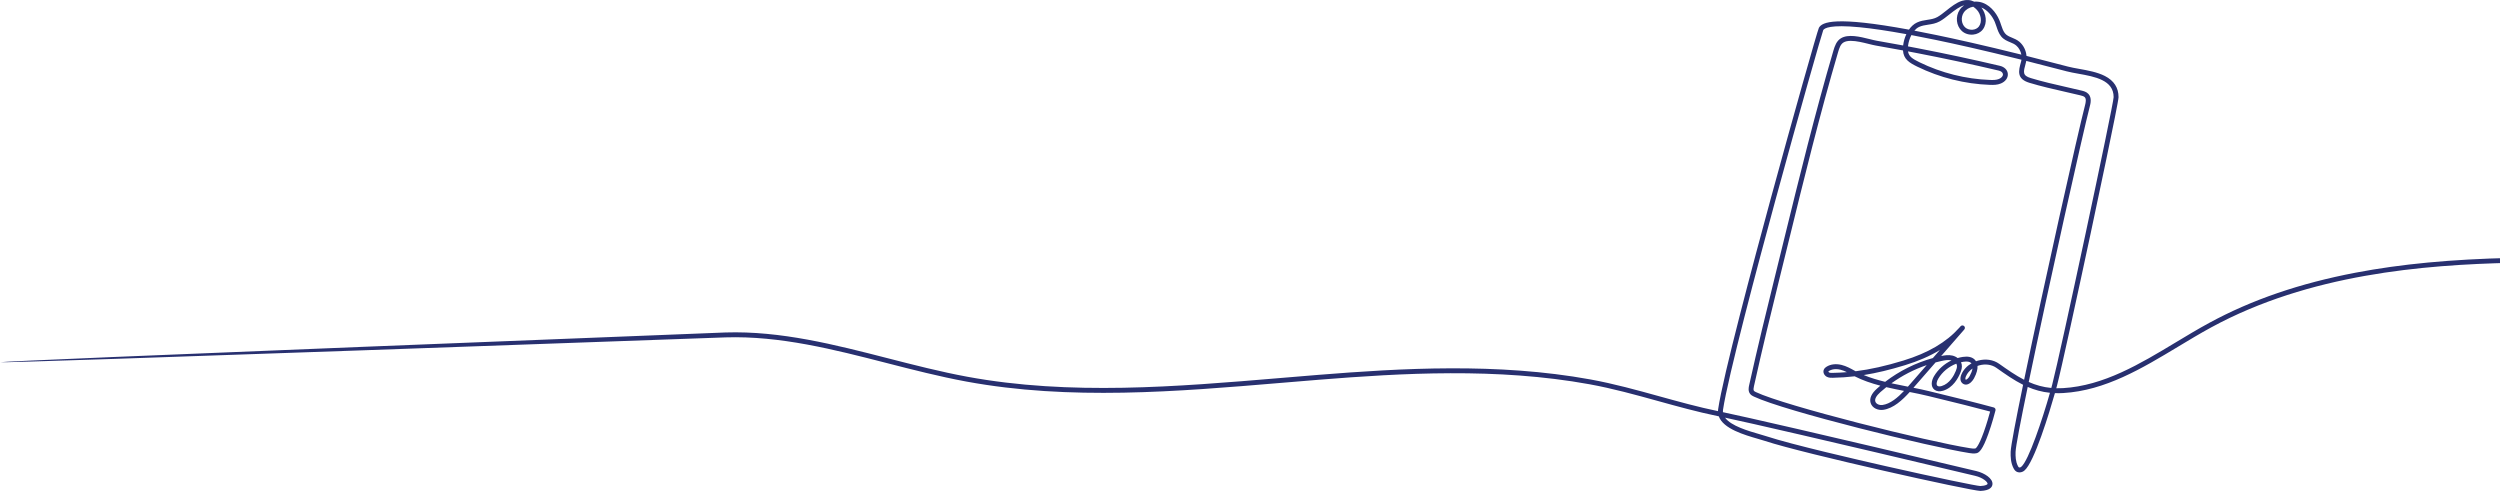 <svg width="1440" height="283" viewBox="0 0 1440 283" fill="none" xmlns="http://www.w3.org/2000/svg">
<path d="M1140.78 282.78C1135.42 282.781 1039.21 261.446 1016.65 253.992C1015.58 253.637 1014.25 253.253 1012.71 252.808C1004.89 250.555 992.59 247.008 990.026 239.805C989.723 239.742 989.433 239.681 989.154 239.624C977.591 237.24 966.137 234.068 955.06 231C942.229 227.447 928.962 223.773 915.524 221.329C862.408 211.672 807.227 214.927 759.673 218.736C752.29 219.328 744.766 219.961 737.49 220.573C677.851 225.589 616.181 230.775 556.636 219.778C541.189 216.926 525.644 212.935 510.611 209.077C480.48 201.342 449.324 193.345 417.959 194.331C417.182 194.361 0.025 209.428 1.08794e-06 208.648C-0.025 207.867 417.089 191.528 417.87 191.504C449.639 190.502 480.992 198.554 511.315 206.337C526.301 210.184 541.799 214.162 557.15 216.997C616.322 227.925 677.799 222.755 737.253 217.754C744.532 217.142 752.058 216.509 759.448 215.917C807.179 212.094 862.579 208.828 916.03 218.546C929.593 221.012 942.924 224.704 955.815 228.274C966.792 231.314 978.14 234.457 989.551 236.818C989.559 236.451 989.591 236.077 989.648 235.695C992.445 216.725 1009.9 151.34 1020.05 114.053C1032.49 68.386 1046.91 17.447 1047.68 16.024C1049.54 12.597 1057.21 9.25 1099.56 17.071C1100.79 15.3 1102.34 13.823 1104.21 12.95C1106.17 12.034 1108.17 11.728 1110.11 11.431C1112.17 11.116 1114.12 10.819 1115.9 9.828C1117.51 8.936 1119.21 7.581 1121.01 6.147C1123.9 3.847 1126.89 1.468 1130.13 0.47C1132.6 -0.29 1134.94 -0.127 1137.12 0.952C1138.1 0.868 1139.1 0.906 1140.08 1.08C1145.73 2.077 1149.74 7.137 1151.61 11.54C1152.01 12.468 1152.33 13.423 1152.63 14.347C1153.23 16.151 1153.8 17.856 1154.86 19.189C1155.86 20.439 1157.27 21.024 1158.91 21.701C1160.35 22.302 1161.85 22.923 1163.2 24.083C1165.57 26.123 1167.01 29.112 1167.26 32.201C1174.27 33.959 1181.83 35.9 1189.93 38.037L1191.09 38.342C1192.98 38.837 1195.21 39.238 1197.57 39.662C1202.49 40.543 1208.05 41.542 1212.41 43.767C1217.65 46.443 1220.29 50.55 1220.28 55.976C1220.27 59.169 1206.89 121.928 1204.21 134.476C1196.51 170.517 1187.15 213.345 1184.81 222.208C1184.8 222.253 1184.66 222.758 1184.42 223.637C1185.67 223.668 1186.95 223.647 1188.28 223.569C1211.75 222.194 1232.77 209.535 1253.09 197.293C1259.39 193.497 1265.91 189.572 1272.4 186.044C1296.99 172.675 1324.64 163.19 1356.91 157.046C1383.12 152.058 1411.64 149.354 1446.67 148.536C1446.69 148.536 1446.7 148.536 1446.71 148.536C1447.47 148.536 1448.1 149.147 1448.12 149.916C1448.14 150.697 1447.52 151.345 1446.74 151.364C1395.84 152.552 1330.18 157.85 1273.75 188.528C1267.31 192.027 1260.82 195.936 1254.55 199.716C1233.93 212.135 1212.61 224.976 1188.44 226.392C1186.78 226.49 1185.17 226.505 1183.63 226.446C1180.48 237.447 1171.77 266.372 1166.02 271.076C1164.59 272.252 1162.64 272.435 1161.28 271.523C1160.56 271.035 1160.13 270.333 1159.83 269.776C1158.16 266.623 1158.05 263.01 1158.14 260.215C1158.25 256.888 1161.1 241.972 1165.3 221.641C1160.01 219.009 1155.1 215.542 1149.88 211.851C1147.23 209.986 1143.55 209.464 1140.03 210.457C1139.7 210.551 1139.37 210.657 1139.05 210.776C1139.17 212.53 1138.68 214.854 1137.03 217.921C1136.26 219.352 1134.73 221.142 1132.94 221.477C1132 221.653 1131.09 221.408 1130.36 220.787C1129.08 219.694 1128.86 217.778 1129.77 215.661C1130.91 213.007 1132.95 210.798 1135.57 209.284C1135.52 209.233 1135.48 209.183 1135.43 209.135C1134.58 208.31 1133.08 208.055 1130.97 208.378C1130.5 208.451 1130.02 208.541 1129.55 208.648C1129.73 209.028 1129.86 209.424 1129.94 209.831C1130.3 211.604 1129.75 213.302 1129.17 214.728C1127.9 217.849 1124.93 223.339 1119.24 225.054C1117.25 225.654 1115.47 225.451 1114.24 224.482C1111.93 222.665 1112.46 219.254 1114 216.679C1116.37 212.731 1119.92 209.568 1124.05 207.594C1124 207.582 1123.96 207.571 1123.91 207.56C1122.13 207.159 1120.13 207.526 1118.4 207.902C1117.22 208.157 1116.05 208.439 1114.89 208.748L1103.5 221.803C1103.22 222.123 1102.93 222.454 1102.64 222.793C1102.48 222.976 1102.32 223.163 1102.15 223.352C1105.23 223.965 1108.18 224.583 1111.06 225.289C1113.34 225.849 1115.62 226.406 1117.9 226.962C1127.92 229.407 1138.28 231.935 1148.4 234.694C1149.15 234.898 1149.59 235.663 1149.4 236.412C1149.09 237.618 1147.43 243.943 1145.27 249.942C1141.97 259.124 1140 260.707 1138.5 261.045C1137.01 261.38 1135.55 261.153 1134.27 260.952C1112.18 257.5 1028.24 236.937 1010.27 228.442C1009.62 228.133 1008.72 227.709 1008.08 226.904C1006.76 225.244 1007.25 223.054 1007.51 221.877C1012.38 199.936 1017.55 178.735 1021.97 160.891C1023.87 153.215 1025.79 145.399 1027.64 137.84C1036.42 102.06 1045.5 65.062 1056.04 29.162C1056.84 26.45 1057.82 23.672 1060.26 22.122C1064.48 19.433 1071.39 21.152 1076.95 22.533C1078.47 22.913 1079.92 23.273 1081.06 23.47C1086.09 24.341 1091.16 25.25 1096.21 26.189C1096.22 26.085 1096.23 25.979 1096.25 25.872C1096.51 23.869 1097.11 21.693 1098.06 19.676C1087.43 17.734 1078.43 16.401 1071.18 15.698C1054.17 14.046 1050.83 16.251 1050.19 17.33C1049.31 19.63 1036.68 63.73 1022.54 115.667C1012.49 152.609 995.206 217.38 992.444 236.108C992.378 236.556 992.365 236.991 992.399 237.414C1006.94 240.498 1044.3 248.973 1138.17 271.286L1138.32 271.32C1143.15 272.469 1147.97 275.637 1147.66 278.949C1147.51 280.554 1146.21 282.521 1140.85 282.778C1140.83 282.78 1140.8 282.78 1140.78 282.78ZM993.629 240.569C997.092 245.363 1007 248.22 1013.49 250.091C1015.06 250.543 1016.42 250.934 1017.54 251.306C1031.78 256.012 1070.38 264.918 1086.32 268.529C1116.04 275.263 1138.84 279.953 1140.73 279.953H1140.73C1144 279.796 1144.82 278.966 1144.84 278.687C1144.94 277.684 1142.28 275.169 1137.67 274.072L1137.52 274.038C1047.34 252.602 1009.34 243.945 993.629 240.569ZM1167.96 222.873C1163.85 242.733 1161.07 257.2 1160.97 260.31C1160.89 262.754 1160.97 265.888 1162.33 268.451C1162.46 268.697 1162.66 269.039 1162.86 269.178C1163.17 269.381 1163.79 269.248 1164.23 268.889C1168.5 265.389 1176.49 241.345 1180.77 226.246C1176.06 225.763 1171.88 224.562 1167.96 222.873ZM1066.07 23.537C1064.38 23.537 1062.88 23.805 1061.78 24.508C1060.17 25.533 1059.43 27.671 1058.76 29.959C1048.23 65.798 1039.16 102.764 1030.39 138.513C1028.53 146.073 1026.62 153.891 1024.71 161.569C1020.3 179.398 1015.13 200.578 1010.27 222.489C1010.03 223.554 1009.87 224.611 1010.29 225.142C1010.53 225.432 1011.03 225.672 1011.48 225.884C1028.27 233.821 1110.26 254.336 1134.7 258.157C1135.79 258.327 1136.91 258.502 1137.88 258.284C1137.93 258.264 1139.53 257.616 1142.69 248.778C1144.33 244.185 1145.67 239.43 1146.31 237.055C1136.65 234.447 1126.79 232.041 1117.23 229.709C1114.95 229.152 1112.67 228.595 1110.39 228.035C1107.07 227.22 1103.61 226.52 1099.99 225.805C1095.84 230.383 1090.65 235.253 1084.68 236.075C1081.9 236.458 1078.44 235.196 1077.49 232.105C1076.69 229.496 1077.93 226.694 1081.2 223.778C1081.82 223.225 1082.45 222.683 1083.08 222.15C1077.87 220.781 1072.85 219.089 1068.29 216.753C1064.11 217.244 1059.95 217.52 1055.7 217.607C1054.75 217.626 1053.43 217.654 1052.26 217.044C1050.85 216.317 1049.82 214.57 1050.53 212.903C1050.89 212.053 1051.59 211.544 1052.08 211.234C1054.43 209.768 1057.51 209.398 1060.74 210.196C1063.48 210.869 1065.89 212.212 1068.22 213.51C1068.42 213.622 1068.62 213.731 1068.83 213.84C1077.41 212.774 1086.2 210.785 1096.4 207.661C1110.56 203.325 1121.1 197.142 1128.56 188.774L1129.3 187.929C1129.81 187.343 1130.7 187.28 1131.29 187.789C1131.88 188.297 1131.95 189.185 1131.44 189.777C1131.19 190.068 1130.94 190.356 1130.69 190.642L1118.1 205.075C1120.06 204.66 1122.31 204.298 1124.54 204.803C1125.69 205.063 1126.73 205.566 1127.6 206.237C1128.57 205.955 1129.55 205.736 1130.55 205.583C1133.57 205.121 1135.88 205.632 1137.4 207.104C1137.68 207.379 1137.95 207.701 1138.19 208.078C1138.54 207.953 1138.9 207.839 1139.27 207.736C1143.67 206.497 1148.13 207.156 1151.51 209.542C1156.4 212.995 1161 216.245 1165.9 218.754C1177.11 164.716 1196.93 76.128 1200.97 60.664C1201.42 58.93 1201.76 57.023 1200.85 56.029C1200.32 55.446 1199.35 55.175 1198.24 54.906C1195.32 54.203 1192.33 53.522 1189.44 52.864C1182.66 51.323 1175.65 49.729 1168.91 47.685C1161.41 45.411 1162.7 40.715 1164.07 35.743L1164.16 35.422C1164.26 35.085 1164.33 34.743 1164.37 34.397C1142.32 28.899 1125.85 25.251 1114.97 22.99C1110.04 21.966 1105.36 21.04 1100.96 20.212C1099.95 22.137 1099.3 24.311 1099.05 26.233C1099.03 26.396 1099.02 26.555 1099 26.711C1100.82 27.054 1102.63 27.399 1104.43 27.748C1120.26 30.804 1136.23 34.221 1151.91 37.907C1154.56 38.529 1156.32 40.293 1156.51 42.513C1156.7 44.832 1155.17 46.968 1152.5 48.086C1150.44 48.953 1148.23 48.953 1146.15 48.878C1131.78 48.365 1117.33 44.74 1104.36 38.396C1099.71 36.12 1096.45 34.108 1096.12 29.05C1090.94 28.085 1085.74 27.151 1080.58 26.258C1079.33 26.043 1077.84 25.672 1076.26 25.279C1073.14 24.501 1069.27 23.537 1066.07 23.537ZM1086.51 223.002C1085.34 223.929 1084.2 224.891 1083.08 225.887C1080.72 228.001 1079.74 229.813 1080.19 231.273C1080.66 232.793 1082.69 233.496 1084.29 233.273C1088.84 232.647 1093.12 228.978 1096.73 225.163C1093.32 224.491 1089.89 223.798 1086.51 223.002ZM1168.55 220.018C1172.53 221.782 1176.77 223.022 1181.55 223.468C1181.74 222.78 1181.91 222.118 1182.08 221.487C1186.56 204.498 1217.31 60.63 1217.45 55.961C1217.48 46.107 1206.64 44.162 1197.07 42.446C1194.65 42.012 1192.37 41.602 1190.37 41.078L1189.21 40.772C1181.34 38.696 1173.98 36.804 1167.13 35.086C1167.07 35.45 1166.99 35.812 1166.89 36.17L1166.8 36.494C1165.4 41.595 1164.87 43.504 1169.73 44.978C1176.38 46.992 1183.33 48.575 1190.06 50.105C1192.97 50.765 1195.97 51.448 1198.9 52.156C1200.12 52.449 1201.78 52.851 1202.94 54.122C1205.01 56.385 1204.13 59.757 1203.7 61.378C1199.79 76.367 1179.74 166.116 1168.55 220.018ZM1089.46 220.773C1092.58 221.465 1095.73 222.085 1098.86 222.699C1098.89 222.706 1098.92 222.712 1098.95 222.718C1099.49 222.109 1100.01 221.512 1100.5 220.94C1100.8 220.599 1101.09 220.266 1101.37 219.943L1109.79 210.294C1102.54 212.766 1095.68 216.302 1089.46 220.773ZM1126.81 209.483C1122.52 211.122 1118.8 214.18 1116.43 218.135C1115.54 219.607 1115.09 221.552 1115.99 222.259C1116.67 222.795 1117.92 222.498 1118.43 222.346C1122.98 220.971 1125.48 216.315 1126.55 213.663C1126.98 212.626 1127.38 211.426 1127.17 210.388C1127.11 210.063 1126.98 209.761 1126.81 209.483ZM1073.5 216.037C1077.38 217.639 1081.55 218.879 1085.85 219.933C1094.03 213.662 1103.38 209.003 1113.32 206.243L1117.37 201.606C1111.62 205.101 1104.94 208.004 1097.23 210.364C1088.56 213.019 1080.89 214.868 1073.5 216.037ZM1136.17 212.264C1134.47 213.443 1133.13 215.004 1132.37 216.781C1131.97 217.697 1131.97 218.444 1132.2 218.636C1132.28 218.71 1132.32 218.715 1132.42 218.698C1132.94 218.599 1133.91 217.762 1134.54 216.581C1135.26 215.25 1135.95 213.684 1136.17 212.264ZM1057.5 212.619C1056.01 212.619 1054.65 212.963 1053.58 213.633C1053.2 213.873 1053.14 213.994 1053.13 214.007C1053.13 214.086 1053.28 214.388 1053.56 214.532C1054.1 214.811 1054.92 214.793 1055.65 214.779C1058.4 214.723 1061.1 214.586 1063.81 214.36C1062.59 213.767 1061.35 213.257 1060.07 212.942C1059.19 212.726 1058.32 212.619 1057.5 212.619ZM1099.01 29.591C1099.48 32.54 1101.57 33.881 1105.6 35.854C1118.22 42.026 1132.27 45.551 1146.25 46.05C1148.02 46.114 1149.87 46.122 1151.41 45.477C1152.9 44.85 1153.78 43.804 1153.69 42.747C1153.61 41.777 1152.7 40.996 1151.27 40.659C1135.62 36.982 1119.68 33.572 1103.9 30.524C1102.28 30.211 1100.65 29.9 1099.01 29.591ZM1102.67 17.655C1106.67 18.413 1110.95 19.265 1115.54 20.221C1126.33 22.46 1142.58 26.059 1164.3 31.462C1163.92 29.451 1162.89 27.548 1161.36 26.228C1160.35 25.363 1159.12 24.853 1157.82 24.314C1156 23.556 1154.11 22.773 1152.66 20.955C1151.27 19.227 1150.6 17.199 1149.95 15.238C1149.65 14.329 1149.36 13.47 1149.01 12.648C1147.7 9.551 1144.96 5.785 1141.27 4.341C1143.92 7.672 1144.97 13.187 1142.1 16.978C1140.83 18.651 1138.79 19.729 1136.5 19.934C1134.05 20.152 1131.69 19.388 1130 17.837C1126.76 14.855 1126.21 9.516 1128.76 5.684C1129.44 4.659 1130.32 3.773 1131.34 3.051C1128.8 3.732 1126.07 5.74 1122.78 8.36C1120.88 9.87 1119.09 11.296 1117.28 12.301C1115.05 13.539 1112.76 13.889 1110.54 14.227C1108.72 14.506 1107 14.769 1105.4 15.513C1104.38 15.993 1103.46 16.74 1102.67 17.655ZM1136.57 3.864C1134.34 4.248 1132.3 5.464 1131.11 7.248C1129.35 9.908 1129.71 13.724 1131.91 15.755C1133 16.754 1134.62 17.263 1136.25 17.117C1137.74 16.983 1139.05 16.309 1139.84 15.269C1141.94 12.503 1140.93 8.072 1138.68 5.669C1137.97 4.907 1137.27 4.311 1136.57 3.864Z" fill="#283070"/>
</svg>
